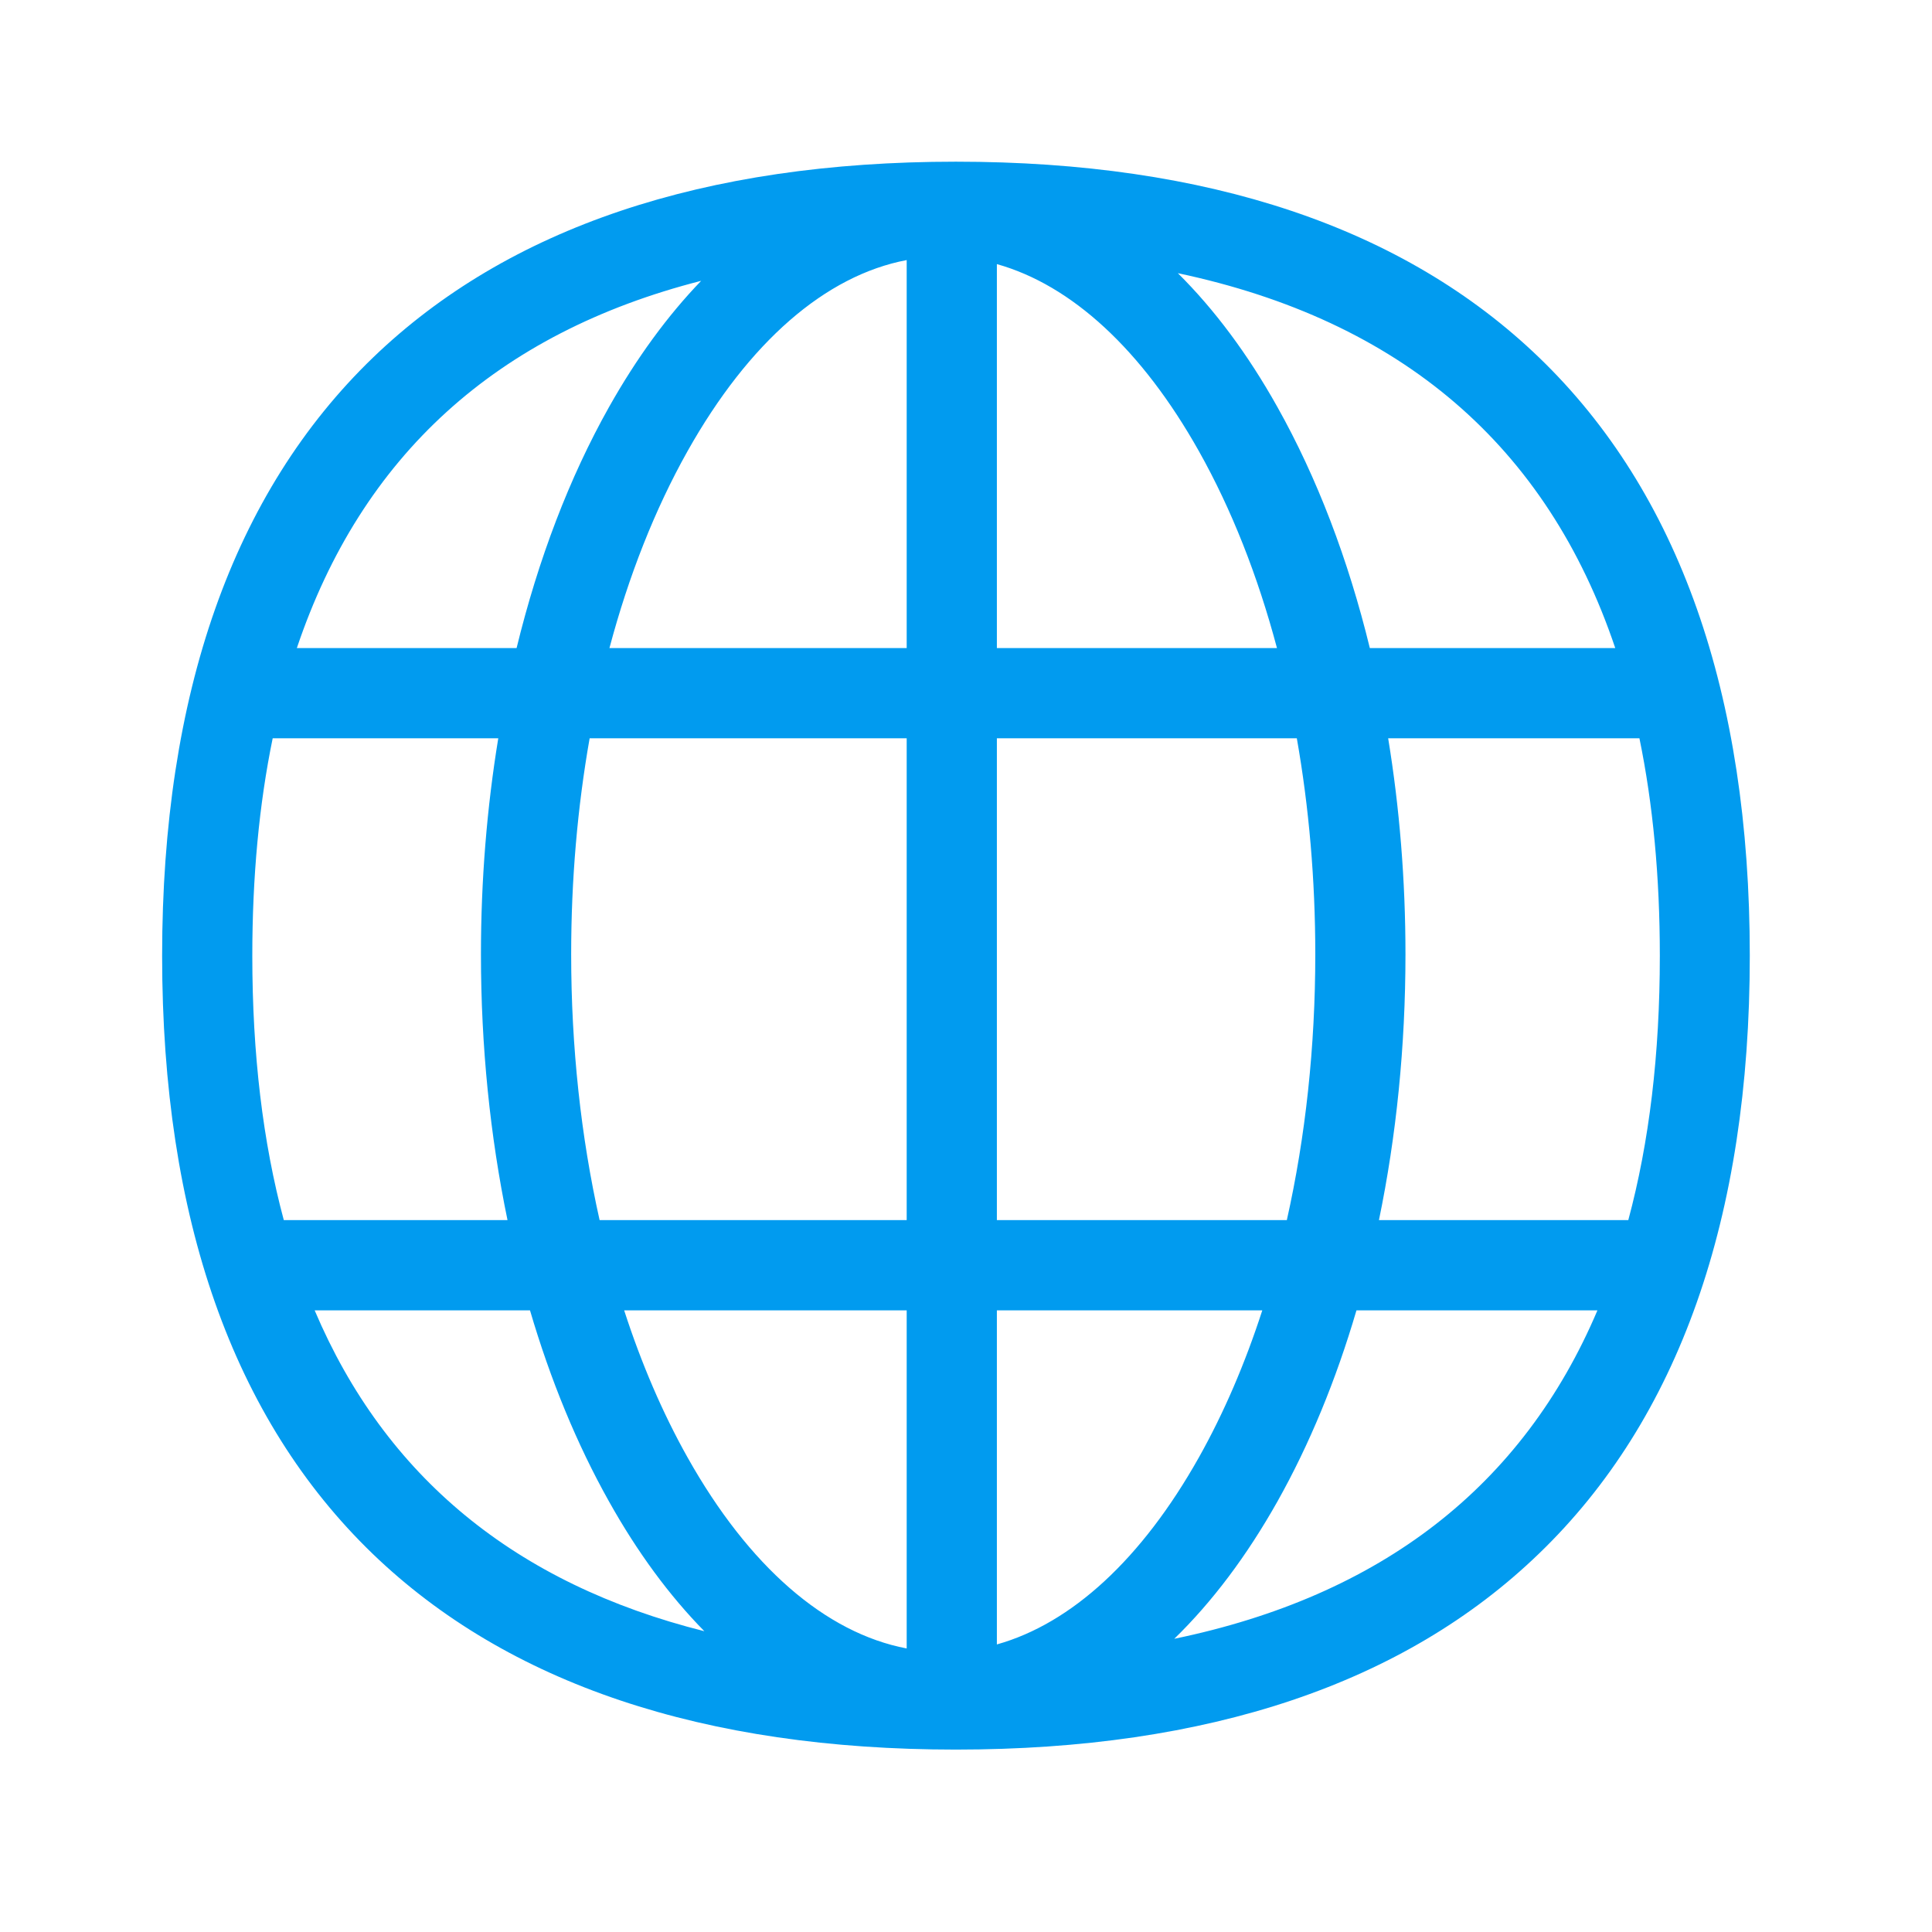<svg width="96" height="96" viewBox="0 0 96 96" fill="none" xmlns="http://www.w3.org/2000/svg">
<path d="M47.495 8.034C60.022 8.034 69.769 11.306 76.47 17.759C83.428 24.46 86.946 34.465 86.946 47.485C86.946 60.504 83.416 70.51 76.47 77.199C69.781 83.664 60.033 86.936 47.495 86.936C34.969 86.936 25.221 83.664 18.52 77.21C11.574 70.51 8.056 60.515 8.056 47.496C8.056 34.476 11.585 24.47 18.532 17.77C25.232 11.316 34.969 8.034 47.495 8.034ZM31.014 65.11C31.869 67.751 32.922 70.206 34.162 72.415C37.205 77.836 41.02 81.144 45.053 81.911V65.11H31.014ZM49.534 65.11V81.711C53.248 80.669 56.738 77.462 59.574 72.415C60.814 70.206 61.867 67.751 62.723 65.11H49.534ZM67.402 65.11C66.388 68.566 65.07 71.769 63.473 74.611C61.951 77.315 60.234 79.596 58.349 81.431C68.641 79.301 75.668 73.845 79.376 65.11H67.402ZM15.635 65.11C19.139 73.37 25.608 78.698 34.999 81.054C33.26 79.287 31.674 77.132 30.263 74.611C28.666 71.766 27.349 68.563 26.335 65.11H15.635ZM13.55 36.684C12.876 39.958 12.537 43.562 12.537 47.496C12.537 52.381 13.062 56.759 14.102 60.627H25.218C24.352 56.444 23.898 51.988 23.898 47.417C23.898 43.739 24.193 40.133 24.759 36.684H13.55ZM29.299 36.684C28.695 40.105 28.381 43.715 28.381 47.417C28.381 52.026 28.867 56.492 29.794 60.627H45.053V36.684H29.299ZM49.534 60.627H63.942C64.869 56.492 65.356 52.026 65.356 47.417C65.356 43.715 65.041 40.105 64.438 36.684H49.534V60.627ZM68.977 36.684C69.542 40.133 69.837 43.738 69.837 47.417C69.837 51.986 69.385 56.444 68.519 60.627H80.909C81.951 56.759 82.476 52.381 82.476 47.496C82.476 43.563 82.136 39.959 81.462 36.684H68.977ZM34.84 13.954C24.681 16.548 17.966 22.648 14.75 32.202H25.669C26.744 27.794 28.29 23.734 30.263 20.224C31.636 17.784 33.169 15.688 34.84 13.954ZM45.053 12.923C41.022 13.688 37.214 16.989 34.162 22.42C32.542 25.305 31.239 28.61 30.283 32.202H45.053V12.923ZM49.534 32.202H63.452C62.496 28.61 61.194 25.305 59.574 22.42C56.738 17.373 53.248 14.165 49.534 13.123V32.202ZM58.527 13.574C60.348 15.379 62.006 17.603 63.473 20.224C65.445 23.738 66.992 27.797 68.066 32.202H80.261C76.874 22.149 69.61 15.918 58.527 13.574Z" fill="#019BEF"/>
</svg>
